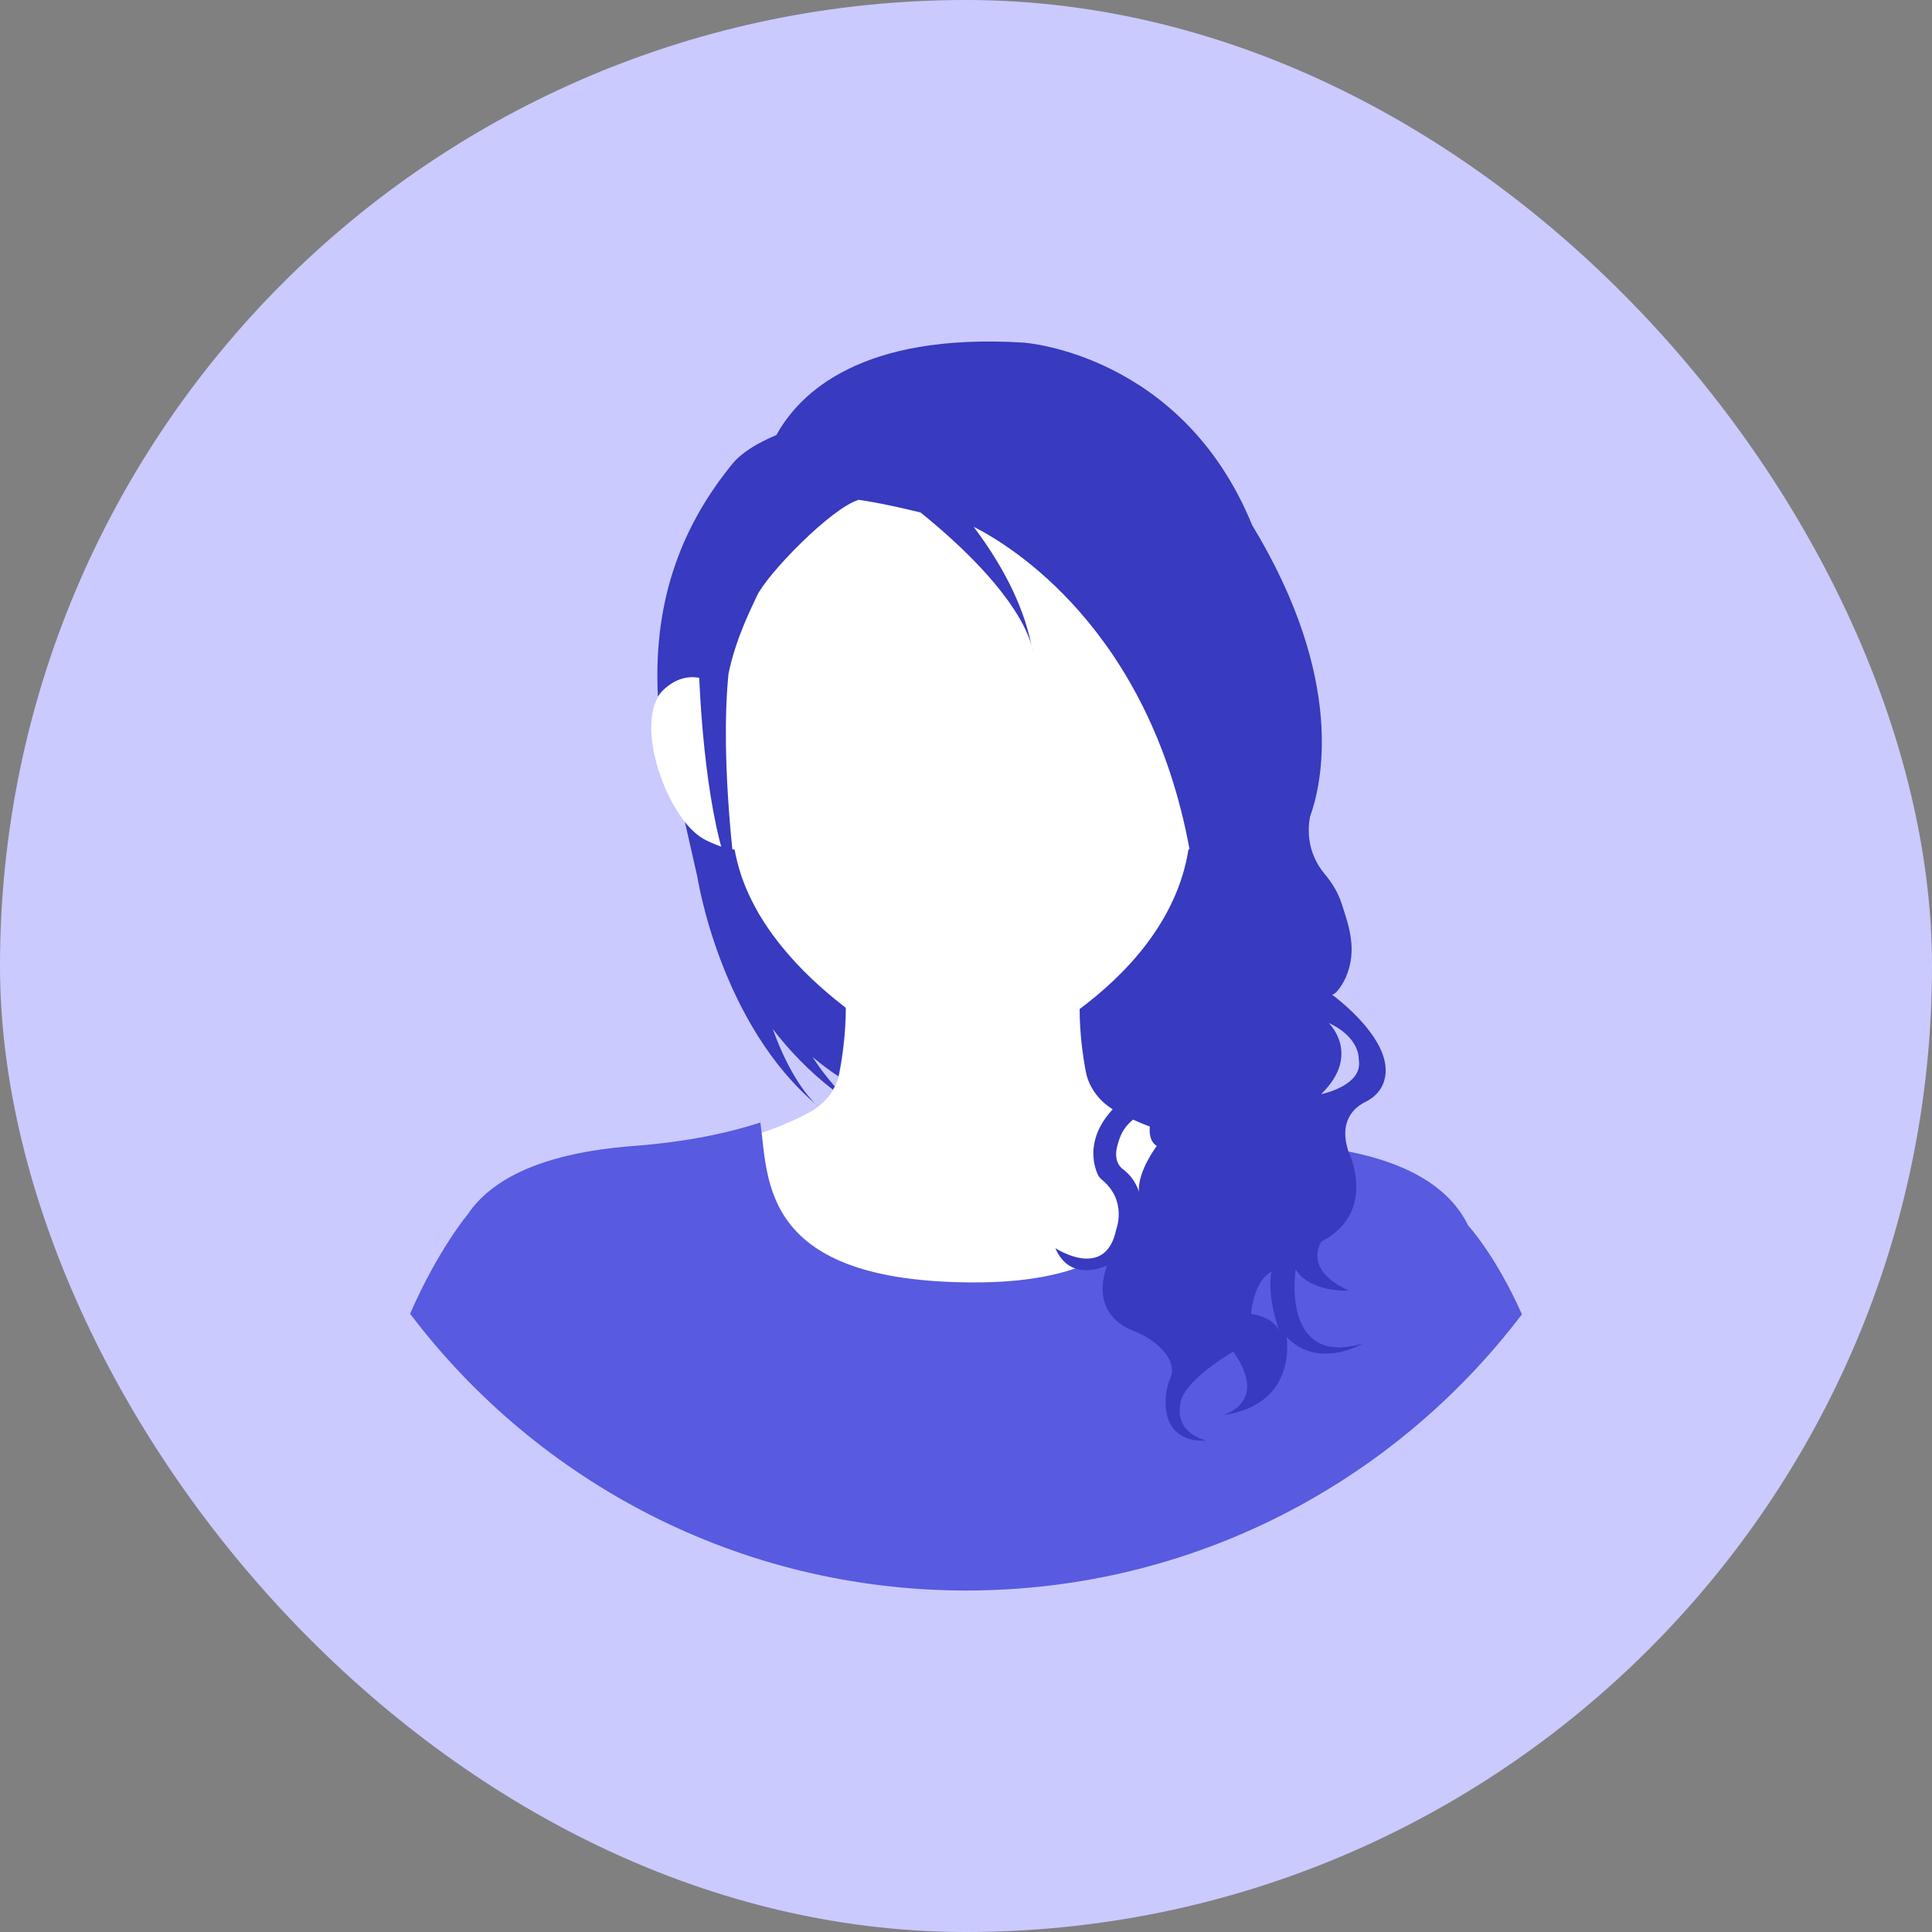 <svg width="100" height="100" viewBox="0 0 100 100" fill="none" xmlns="http://www.w3.org/2000/svg">
<rect x="0" y="0" width="100" height="100" fill="#808080" stroke="none"/>
<rect width="100" height="100" rx="50" fill="#CACAFF"/>
<path d="M66.88 59.802C62.205 59.443 59.37 58.382 57.761 57.493C56.933 57.035 56.374 56.29 56.216 55.445C55.99 54.242 55.775 52.462 55.98 50.615L54.697 50.685C54.707 50.662 54.716 50.638 54.726 50.615L49.846 50.888L44.965 50.615C44.975 50.638 44.984 50.662 44.994 50.685L43.711 50.615C43.92 52.511 43.689 54.339 43.456 55.542C43.293 56.379 42.729 57.118 41.906 57.57C40.293 58.457 37.462 59.509 32.811 59.865C27.372 60.281 25.03 61.995 24.046 63.762C24.917 64.76 25.851 65.708 26.841 66.602H73.871C74.609 65.937 75.317 65.239 75.991 64.512C75.272 62.488 73.104 60.278 66.882 59.802H66.88Z" fill="white"/>
<path d="M50.008 82.325C61.752 82.325 72.182 76.713 78.775 68.029C77.402 64.948 75.989 63.429 75.989 63.429C75.085 61.561 72.774 59.675 67.05 59.24C64.281 59.031 62.153 58.573 60.542 58.052C60.257 60.507 60.596 66.378 50.454 66.378C39.333 66.378 39.781 61.092 39.356 58.101C37.741 58.627 35.599 59.101 32.804 59.314C27.702 59.7 25.313 61.217 24.214 62.849C24.214 62.849 22.671 64.684 21.226 68.001C27.816 76.702 38.255 82.325 50.013 82.325H50.008Z" fill="#585AE0"/>
<path d="M65.035 35.71C63.83 34.562 62.622 35.166 62.063 35.571L62.073 35.42V35.274C62.063 32.184 60.391 30.309 57.615 28.722C56.707 28.203 53.046 25.608 53.046 25.608L44.855 25.111C43.47 25.502 42.168 26.078 41.003 26.837C38.76 28.299 37.493 32.79 37.493 35.545V35.701C37.047 35.331 35.696 34.425 34.347 35.708C32.7 37.277 34.528 42.508 36.54 43.489C37.272 43.845 37.736 43.968 38.031 43.982C39.206 50.53 47.544 54.551 47.544 54.551C49.404 55.28 50.131 55.28 51.992 54.551C51.992 54.551 60.422 50.943 61.523 43.963C61.818 43.916 62.238 43.782 62.837 43.489C64.851 42.508 66.679 37.279 65.033 35.708L65.035 35.71Z" fill="white"/>
<path d="M63.226 36.416C63.651 36.439 64.146 36.529 64.342 36.942C64.429 37.123 64.441 37.453 64.443 37.628C63.646 37.1 63.007 37.977 63.007 37.977C62.502 39.203 63.205 39.722 63.205 39.722C63.205 39.722 62.828 39.001 63.24 38.293C63.285 38.218 63.332 38.154 63.384 38.104C63.75 37.739 64.441 38.031 64.351 38.512C64.335 38.597 64.318 38.678 64.304 38.734C64.151 39.303 63.939 39.859 63.712 40.402C63.594 40.682 63.321 40.94 63.031 40.885C62.696 40.822 62.622 40.907 62.625 40.996C62.627 41.081 62.698 41.154 62.792 41.182C62.988 41.241 63.127 41.357 63.224 41.487C63.382 41.697 63.705 41.654 63.813 41.409C64.219 40.472 64.663 38.92 64.663 38.92C65.623 35.496 63.226 36.418 63.226 36.418V36.416Z" fill="#484AC5"/>
<path d="M42.321 57.247C41.895 56.858 40.897 55.75 39.998 53.264C40.843 54.358 41.873 55.45 43.114 56.403C43.147 56.344 43.18 56.285 43.208 56.226C42.864 55.844 42.472 55.349 42.055 54.709C42.477 55.066 42.925 55.401 43.399 55.712C43.413 55.658 43.425 55.601 43.437 55.544C43.605 54.674 43.774 53.478 43.774 52.164C42.314 51.042 40.715 49.551 39.552 47.744C39.519 47.692 39.484 47.638 39.451 47.586C39.439 47.565 39.425 47.546 39.413 47.525C39.383 47.475 39.354 47.428 39.324 47.379C39.312 47.36 39.3 47.341 39.291 47.322C39.25 47.256 39.213 47.188 39.175 47.122C39.175 47.122 39.175 47.119 39.175 47.117C39.175 47.117 39.168 47.105 39.166 47.1C39.133 47.039 39.099 46.98 39.066 46.919C39.064 46.914 39.062 46.907 39.057 46.902C39.045 46.881 39.036 46.86 39.024 46.839C39 46.794 38.977 46.751 38.956 46.706C38.941 46.678 38.927 46.65 38.913 46.622C38.892 46.577 38.871 46.534 38.847 46.489C38.833 46.461 38.821 46.435 38.807 46.407C38.783 46.355 38.758 46.303 38.734 46.251C38.727 46.237 38.722 46.225 38.715 46.211C38.708 46.195 38.701 46.178 38.694 46.162C38.67 46.11 38.647 46.058 38.625 46.004C38.618 45.985 38.611 45.968 38.602 45.949C38.597 45.938 38.592 45.926 38.588 45.914C38.566 45.864 38.547 45.815 38.526 45.763V45.758C38.517 45.732 38.505 45.704 38.496 45.678C38.477 45.631 38.46 45.581 38.441 45.534C38.432 45.508 38.422 45.482 38.413 45.456C38.413 45.452 38.411 45.449 38.408 45.445C38.389 45.395 38.373 45.343 38.356 45.291C38.354 45.282 38.349 45.272 38.347 45.261C38.34 45.242 38.333 45.221 38.328 45.202C38.309 45.147 38.293 45.091 38.276 45.034C38.272 45.015 38.264 44.996 38.26 44.98C38.257 44.971 38.255 44.963 38.253 44.954C38.234 44.893 38.217 44.831 38.201 44.77C38.194 44.744 38.187 44.718 38.18 44.69C38.165 44.638 38.154 44.586 38.139 44.534C38.132 44.511 38.128 44.487 38.123 44.461C38.123 44.456 38.123 44.452 38.118 44.447C38.106 44.395 38.095 44.341 38.083 44.289C38.081 44.275 38.078 44.263 38.073 44.249C38.071 44.237 38.069 44.223 38.066 44.211C38.05 44.133 38.036 44.055 38.022 43.977C37.724 43.966 37.26 43.841 36.529 43.485C36.51 43.475 36.491 43.466 36.474 43.456C36.462 43.452 36.453 43.444 36.441 43.437C36.099 43.249 35.762 42.94 35.451 42.55L36.094 45.381C36.094 45.381 37.262 53.014 42.328 57.24L42.321 57.247Z" fill="#383ABF"/>
<path d="M53.393 33.43C53.409 33.512 53.426 33.597 53.44 33.68C53.44 33.68 53.435 33.595 53.393 33.43Z" fill="#2527AF"/>
<path d="M68.953 51.483H68.958C69.215 51.438 69.559 50.813 69.654 50.601C70.283 49.157 69.802 47.893 69.453 46.796C69.276 46.239 68.972 45.721 68.58 45.256C67.642 44.143 67.684 42.935 67.804 42.284C68.415 40.607 69.684 35.21 64.811 27.181C61.172 18.275 52.978 17.733 52.978 17.733C44.576 17.214 41.385 20.339 40.187 22.516C39.156 22.95 38.364 23.45 37.906 24.012C35.474 26.995 33.778 30.807 34.054 36.057C34.132 35.93 34.222 35.814 34.328 35.715C34.984 35.09 35.639 34.984 36.191 35.081C36.29 37.352 36.687 43.291 38.161 46.077C38.161 46.077 37.227 39.687 37.708 34.864C38.088 33.052 38.835 31.59 39.163 30.875C39.703 29.696 43.064 26.264 44.449 25.872C44.449 25.872 45.546 26.007 47.652 26.528C52.268 30.267 53.207 32.684 53.395 33.434C52.947 31.18 51.739 29.054 50.404 27.278C50.414 27.281 50.421 27.283 50.431 27.285C52.275 28.219 59.474 32.547 61.57 43.959C61.552 43.961 61.535 43.966 61.516 43.968C60.926 47.695 58.249 50.462 55.881 52.23C55.886 53.474 56.039 54.608 56.2 55.457C56.348 56.247 56.851 56.955 57.594 57.417C56.207 58.913 56.596 60.281 56.811 60.771C56.858 60.88 56.931 60.976 57.028 61.057C58.37 62.149 57.773 63.642 57.773 63.642C57.221 66.319 54.624 64.604 54.624 64.604C55.412 66.458 57.301 65.496 57.301 65.496C56.518 67.755 57.947 68.607 58.662 68.883C59.151 69.071 59.599 69.333 59.967 69.671C60.783 70.418 60.712 71.013 60.582 71.317C60.455 71.621 60.367 71.937 60.342 72.258C60.141 74.853 62.417 74.56 62.417 74.56C60.764 74.079 61.08 72.775 61.08 72.775C61.08 71.538 63.835 69.958 63.835 69.958C65.724 72.635 63.283 73.253 63.283 73.253C67.219 72.704 66.59 69.201 66.59 69.201C68.243 70.918 70.526 69.546 70.526 69.546C66.276 70.781 67.061 65.701 67.061 65.701C67.849 66.937 69.816 66.8 69.816 66.8C67.375 65.701 68.399 64.26 68.399 64.26C71.312 62.75 69.816 59.658 69.816 59.658C69.241 58 70.142 57.297 70.665 57.04C71.071 56.842 71.397 56.535 71.564 56.16C72.51 54.047 68.951 51.487 68.951 51.487L68.953 51.483ZM58.95 61.703C58.95 61.703 58.806 61.033 58.122 60.517C57.742 60.229 57.709 59.733 57.837 59.288C57.971 58.821 58.101 58.408 58.646 57.95C58.912 58.071 59.2 58.193 59.514 58.311C59.478 58.71 59.547 59.113 59.877 59.314C59.877 59.314 58.877 60.608 58.948 61.701L58.95 61.703ZM64.752 68.005C64.752 68.005 64.877 66.293 65.818 65.821C65.818 65.821 65.516 66.847 66.217 68.89C66.201 68.84 65.962 68.206 64.75 68.005H64.752ZM68.377 56.636C70.489 54.592 68.778 52.952 68.778 52.952C70.427 53.714 70.328 54.844 70.328 54.844C70.578 56.2 68.377 56.636 68.377 56.636Z" fill="#383ABF"/>
</svg>
